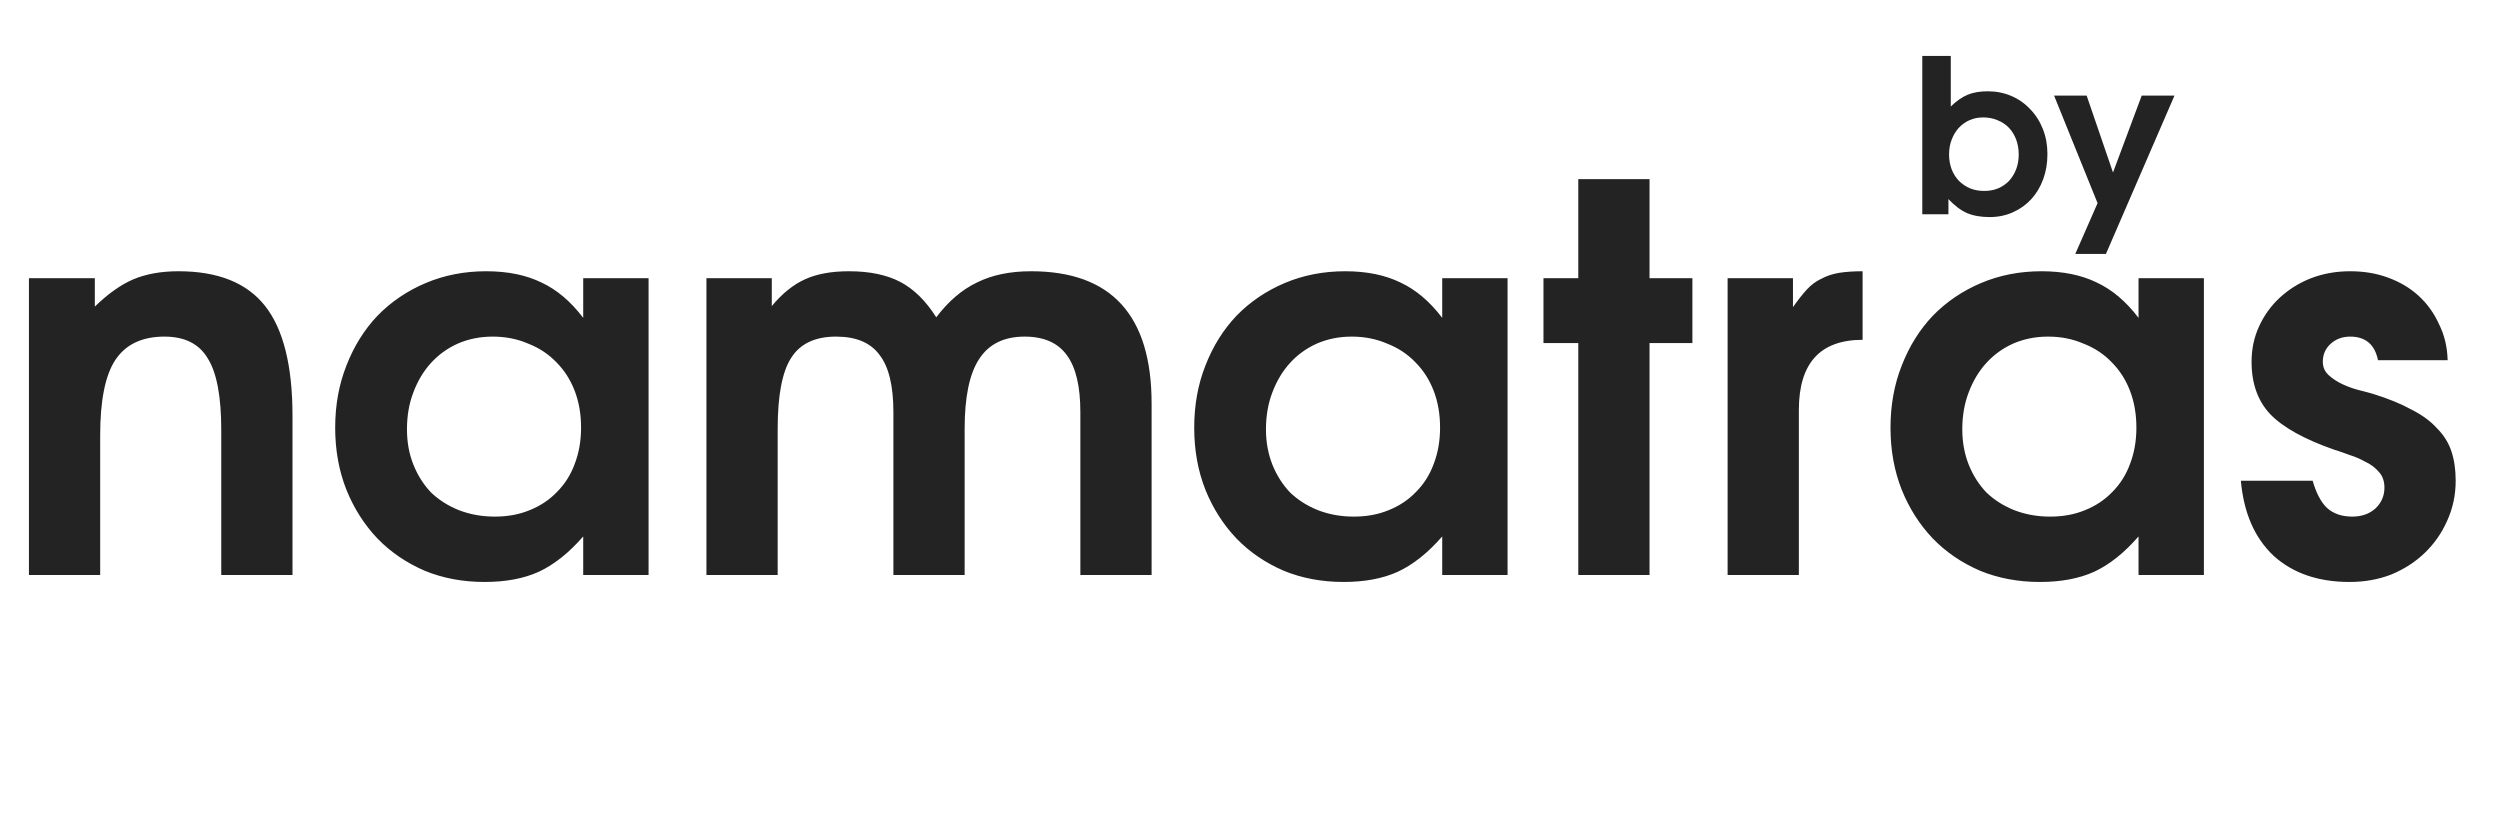 <?xml version="1.0" encoding="UTF-8"?> <svg xmlns="http://www.w3.org/2000/svg" width="70" height="23" viewBox="0 0 70 23" fill="none"><path d="M53.824 1.566H54.622V2.982C54.782 2.826 54.94 2.716 55.096 2.652C55.252 2.588 55.438 2.556 55.654 2.556C55.894 2.556 56.116 2.6 56.32 2.688C56.524 2.776 56.7 2.9 56.848 3.06C57 3.216 57.118 3.402 57.202 3.618C57.286 3.83 57.328 4.062 57.328 4.314C57.328 4.57 57.288 4.806 57.208 5.022C57.128 5.238 57.016 5.424 56.872 5.58C56.728 5.736 56.556 5.858 56.356 5.946C56.16 6.034 55.944 6.078 55.708 6.078C55.46 6.078 55.248 6.04 55.072 5.964C54.9 5.888 54.728 5.758 54.556 5.574V6H53.824V1.566ZM55.558 5.346C55.702 5.346 55.832 5.322 55.948 5.274C56.068 5.222 56.17 5.152 56.254 5.064C56.338 4.972 56.404 4.864 56.452 4.74C56.5 4.616 56.524 4.478 56.524 4.326C56.524 4.174 56.5 4.034 56.452 3.906C56.404 3.778 56.336 3.668 56.248 3.576C56.16 3.484 56.054 3.414 55.93 3.366C55.81 3.314 55.676 3.288 55.528 3.288C55.388 3.288 55.26 3.314 55.144 3.366C55.028 3.418 54.928 3.49 54.844 3.582C54.76 3.674 54.694 3.784 54.646 3.912C54.598 4.036 54.574 4.174 54.574 4.326C54.574 4.474 54.598 4.612 54.646 4.74C54.694 4.864 54.762 4.972 54.85 5.064C54.938 5.152 55.042 5.222 55.162 5.274C55.282 5.322 55.414 5.346 55.558 5.346ZM58.732 5.688L57.514 2.676H58.426L59.164 4.83L59.968 2.676H60.886L58.966 7.11H58.108L58.732 5.688Z" fill="#232323"></path><path d="M0.81 7.79H2.655V8.585C3.025 8.225 3.385 7.97 3.735 7.82C4.095 7.67 4.515 7.595 4.995 7.595C6.105 7.595 6.915 7.92 7.425 8.57C7.935 9.22 8.19 10.245 8.19 11.645V16.1H6.195V12.035C6.195 11.105 6.07 10.44 5.82 10.04C5.58 9.63 5.175 9.425 4.605 9.425C3.975 9.425 3.515 9.645 3.225 10.085C2.945 10.515 2.805 11.215 2.805 12.185V16.1H0.81V7.79ZM9.385 11.975C9.385 11.345 9.49 10.765 9.7 10.235C9.91 9.695 10.2 9.23 10.57 8.84C10.95 8.45 11.4 8.145 11.92 7.925C12.44 7.705 13.005 7.595 13.615 7.595C14.215 7.595 14.73 7.7 15.16 7.91C15.59 8.11 15.98 8.44 16.33 8.9V7.79H18.16V16.1H16.33V15.02C15.93 15.48 15.515 15.81 15.085 16.01C14.665 16.2 14.16 16.295 13.57 16.295C12.96 16.295 12.4 16.19 11.89 15.98C11.38 15.76 10.94 15.46 10.57 15.08C10.2 14.69 9.91 14.235 9.7 13.715C9.49 13.185 9.385 12.605 9.385 11.975ZM11.395 12.02C11.395 12.38 11.455 12.71 11.575 13.01C11.695 13.31 11.86 13.57 12.07 13.79C12.29 14 12.55 14.165 12.85 14.285C13.16 14.405 13.495 14.465 13.855 14.465C14.215 14.465 14.54 14.405 14.83 14.285C15.13 14.165 15.385 13.995 15.595 13.775C15.815 13.555 15.98 13.295 16.09 12.995C16.21 12.685 16.27 12.345 16.27 11.975C16.27 11.595 16.21 11.25 16.09 10.94C15.97 10.63 15.8 10.365 15.58 10.145C15.36 9.915 15.095 9.74 14.785 9.62C14.485 9.49 14.155 9.425 13.795 9.425C13.445 9.425 13.12 9.49 12.82 9.62C12.53 9.75 12.28 9.93 12.07 10.16C11.86 10.39 11.695 10.665 11.575 10.985C11.455 11.295 11.395 11.64 11.395 12.02ZM19.78 7.79H21.61V8.57C21.9 8.22 22.21 7.97 22.54 7.82C22.87 7.67 23.28 7.595 23.77 7.595C24.35 7.595 24.83 7.695 25.21 7.895C25.59 8.095 25.925 8.425 26.215 8.885C26.555 8.435 26.935 8.11 27.355 7.91C27.775 7.7 28.28 7.595 28.87 7.595C31.12 7.595 32.245 8.83 32.245 11.3V16.1H30.25V11.54C30.25 10.82 30.125 10.29 29.875 9.95C29.625 9.6 29.23 9.425 28.69 9.425C28.11 9.425 27.685 9.635 27.415 10.055C27.145 10.465 27.01 11.115 27.01 12.005V16.1H25.015V11.54C25.015 10.8 24.885 10.265 24.625 9.935C24.375 9.595 23.97 9.425 23.41 9.425C22.82 9.425 22.4 9.625 22.15 10.025C21.9 10.415 21.775 11.075 21.775 12.005V16.1H19.78V7.79ZM33.438 11.975C33.438 11.345 33.542 10.765 33.752 10.235C33.962 9.695 34.252 9.23 34.623 8.84C35.002 8.45 35.453 8.145 35.972 7.925C36.492 7.705 37.057 7.595 37.667 7.595C38.267 7.595 38.782 7.7 39.212 7.91C39.642 8.11 40.032 8.44 40.382 8.9V7.79H42.212V16.1H40.382V15.02C39.982 15.48 39.567 15.81 39.137 16.01C38.717 16.2 38.212 16.295 37.623 16.295C37.013 16.295 36.453 16.19 35.943 15.98C35.432 15.76 34.992 15.46 34.623 15.08C34.252 14.69 33.962 14.235 33.752 13.715C33.542 13.185 33.438 12.605 33.438 11.975ZM35.447 12.02C35.447 12.38 35.508 12.71 35.627 13.01C35.748 13.31 35.913 13.57 36.123 13.79C36.343 14 36.602 14.165 36.903 14.285C37.212 14.405 37.547 14.465 37.907 14.465C38.267 14.465 38.592 14.405 38.882 14.285C39.182 14.165 39.437 13.995 39.647 13.775C39.867 13.555 40.032 13.295 40.142 12.995C40.262 12.685 40.322 12.345 40.322 11.975C40.322 11.595 40.262 11.25 40.142 10.94C40.022 10.63 39.852 10.365 39.632 10.145C39.412 9.915 39.147 9.74 38.837 9.62C38.537 9.49 38.208 9.425 37.847 9.425C37.498 9.425 37.172 9.49 36.873 9.62C36.583 9.75 36.333 9.93 36.123 10.16C35.913 10.39 35.748 10.665 35.627 10.985C35.508 11.295 35.447 11.64 35.447 12.02ZM44.192 9.605H43.217V7.79H44.192V5.015H46.187V7.79H47.387V9.605H46.187V16.1H44.192V9.605ZM48.373 7.79H50.203V8.6C50.343 8.4 50.473 8.235 50.593 8.105C50.713 7.975 50.848 7.875 50.998 7.805C51.148 7.725 51.313 7.67 51.493 7.64C51.683 7.61 51.903 7.595 52.153 7.595V9.515C50.963 9.515 50.368 10.17 50.368 11.48V16.1H48.373V7.79ZM52.934 11.975C52.934 11.345 53.039 10.765 53.249 10.235C53.459 9.695 53.749 9.23 54.12 8.84C54.499 8.45 54.95 8.145 55.469 7.925C55.989 7.705 56.554 7.595 57.164 7.595C57.764 7.595 58.279 7.7 58.709 7.91C59.139 8.11 59.529 8.44 59.879 8.9V7.79H61.709V16.1H59.879V15.02C59.48 15.48 59.065 15.81 58.635 16.01C58.215 16.2 57.709 16.295 57.12 16.295C56.51 16.295 55.95 16.19 55.44 15.98C54.929 15.76 54.489 15.46 54.12 15.08C53.749 14.69 53.459 14.235 53.249 13.715C53.039 13.185 52.934 12.605 52.934 11.975ZM54.944 12.02C54.944 12.38 55.005 12.71 55.124 13.01C55.245 13.31 55.41 13.57 55.62 13.79C55.84 14 56.099 14.165 56.4 14.285C56.709 14.405 57.044 14.465 57.404 14.465C57.764 14.465 58.09 14.405 58.38 14.285C58.679 14.165 58.934 13.995 59.145 13.775C59.364 13.555 59.529 13.295 59.639 12.995C59.759 12.685 59.819 12.345 59.819 11.975C59.819 11.595 59.759 11.25 59.639 10.94C59.52 10.63 59.349 10.365 59.13 10.145C58.91 9.915 58.645 9.74 58.334 9.62C58.035 9.49 57.705 9.425 57.344 9.425C56.995 9.425 56.669 9.49 56.37 9.62C56.08 9.75 55.83 9.93 55.62 10.16C55.41 10.39 55.245 10.665 55.124 10.985C55.005 11.295 54.944 11.64 54.944 12.02ZM64.754 13.46C64.854 13.81 64.989 14.065 65.159 14.225C65.339 14.385 65.574 14.465 65.864 14.465C66.124 14.465 66.339 14.39 66.509 14.24C66.679 14.08 66.764 13.885 66.764 13.655C66.764 13.475 66.714 13.33 66.614 13.22C66.514 13.1 66.389 13.005 66.239 12.935C66.099 12.855 65.949 12.79 65.789 12.74C65.629 12.68 65.484 12.63 65.354 12.59C64.524 12.3 63.929 11.97 63.569 11.6C63.219 11.23 63.044 10.74 63.044 10.13C63.044 9.77 63.114 9.44 63.254 9.14C63.394 8.83 63.589 8.56 63.839 8.33C64.089 8.1 64.379 7.92 64.709 7.79C65.049 7.66 65.414 7.595 65.804 7.595C66.194 7.595 66.549 7.655 66.869 7.775C67.199 7.895 67.484 8.065 67.724 8.285C67.964 8.505 68.154 8.77 68.294 9.08C68.444 9.38 68.524 9.715 68.534 10.085H66.584C66.494 9.645 66.234 9.425 65.804 9.425C65.584 9.425 65.399 9.495 65.249 9.635C65.109 9.765 65.039 9.93 65.039 10.13C65.039 10.28 65.094 10.405 65.204 10.505C65.314 10.605 65.444 10.69 65.594 10.76C65.744 10.83 65.899 10.885 66.059 10.925C66.219 10.965 66.349 11 66.449 11.03C66.869 11.16 67.224 11.305 67.514 11.465C67.814 11.615 68.054 11.79 68.234 11.99C68.424 12.18 68.559 12.395 68.639 12.635C68.719 12.875 68.759 13.15 68.759 13.46C68.759 13.86 68.679 14.235 68.519 14.585C68.369 14.925 68.159 15.225 67.889 15.485C67.629 15.735 67.319 15.935 66.959 16.085C66.599 16.225 66.209 16.295 65.789 16.295C64.909 16.295 64.199 16.05 63.659 15.56C63.129 15.06 62.824 14.36 62.744 13.46H64.754Z" fill="#232323"></path></svg> 